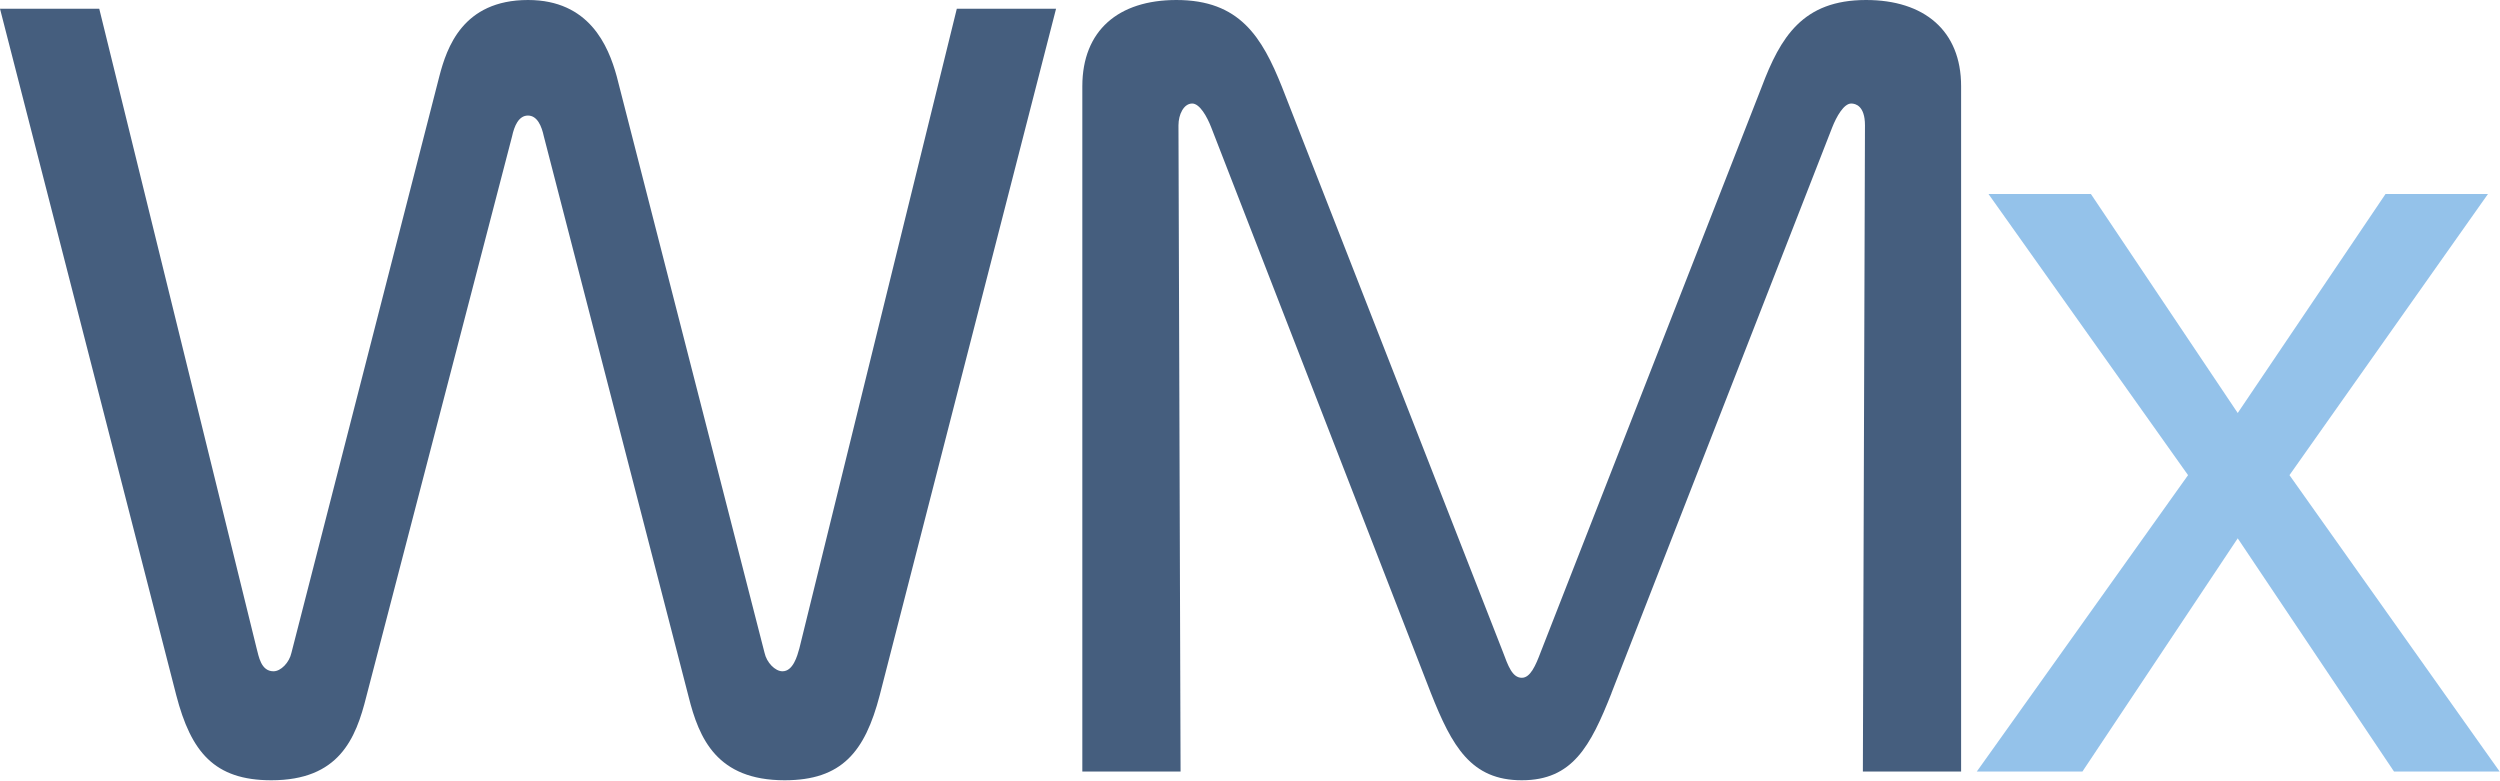 <svg width="1834" height="573" viewBox="0 0 1834 573" fill="none" xmlns="http://www.w3.org/2000/svg">
<g opacity="0.8">
<path d="M322.308 55.946C327.724 35.18 339.356 0 387.362 0C432.291 0 446.259 33.591 452.417 55.946L560.86 478.866C562.4 486.043 568.614 492.456 574.031 492.456C581.785 492.456 584.864 481.278 586.403 475.69L701.916 6.412H774.725L645.357 510.046C634.524 551.638 617.476 572.404 575.627 572.404C526.024 572.404 512.853 542.048 505.099 510.869L398.937 99.95C397.397 92.773 394.261 84.772 387.305 84.772C380.35 84.772 377.214 92.773 375.674 99.95L268.77 510.869C261.016 542.048 248.644 572.404 199.041 572.404C157.191 572.404 140.144 551.638 129.311 510.046L6.10352e-05 6.412H72.809L188.265 475.69C189.804 481.278 191.344 492.456 200.637 492.456C206.054 492.456 212.268 486.043 213.808 478.866L322.308 55.946Z" fill="#17365E"/>
<path d="M1182.21 508.457C1166.71 547.637 1153.53 572.404 1116.36 572.404C1079.19 572.404 1065.22 547.637 1049.71 508.457L888.584 93.538C885.505 85.537 880.089 75.948 874.615 75.948C868.401 75.948 864.524 83.949 864.524 91.949L866.063 565.992H793.996V63.182C794.053 22.414 820.394 0 863.041 0C909.509 0 925.815 27.179 940.525 63.947L1102.45 478.043C1106.33 488.455 1109.4 497.221 1116.42 497.221C1122.63 497.221 1126.51 488.397 1130.39 478.043L1292.31 63.947C1306.16 27.179 1322.47 0 1368.94 0C1411.53 0 1438.67 22.414 1438.67 63.182V565.992H1366.6L1368.14 91.949C1368.14 77.595 1361.18 75.948 1358.05 75.948C1352.63 75.948 1347.22 85.537 1344.08 93.538L1182.16 508.457H1182.21Z" fill="#17365E"/>
<path d="M1756.24 565.993L1641.59 394.919L1527.67 565.993H1450.19L1605.15 348.562L1458.74 142.308H1533.88L1641.59 302.97L1750.03 142.308H1825.18L1679.56 348.562L1833.73 565.993H1756.24Z" fill="#79B3E5"/>
</g>
</svg>
